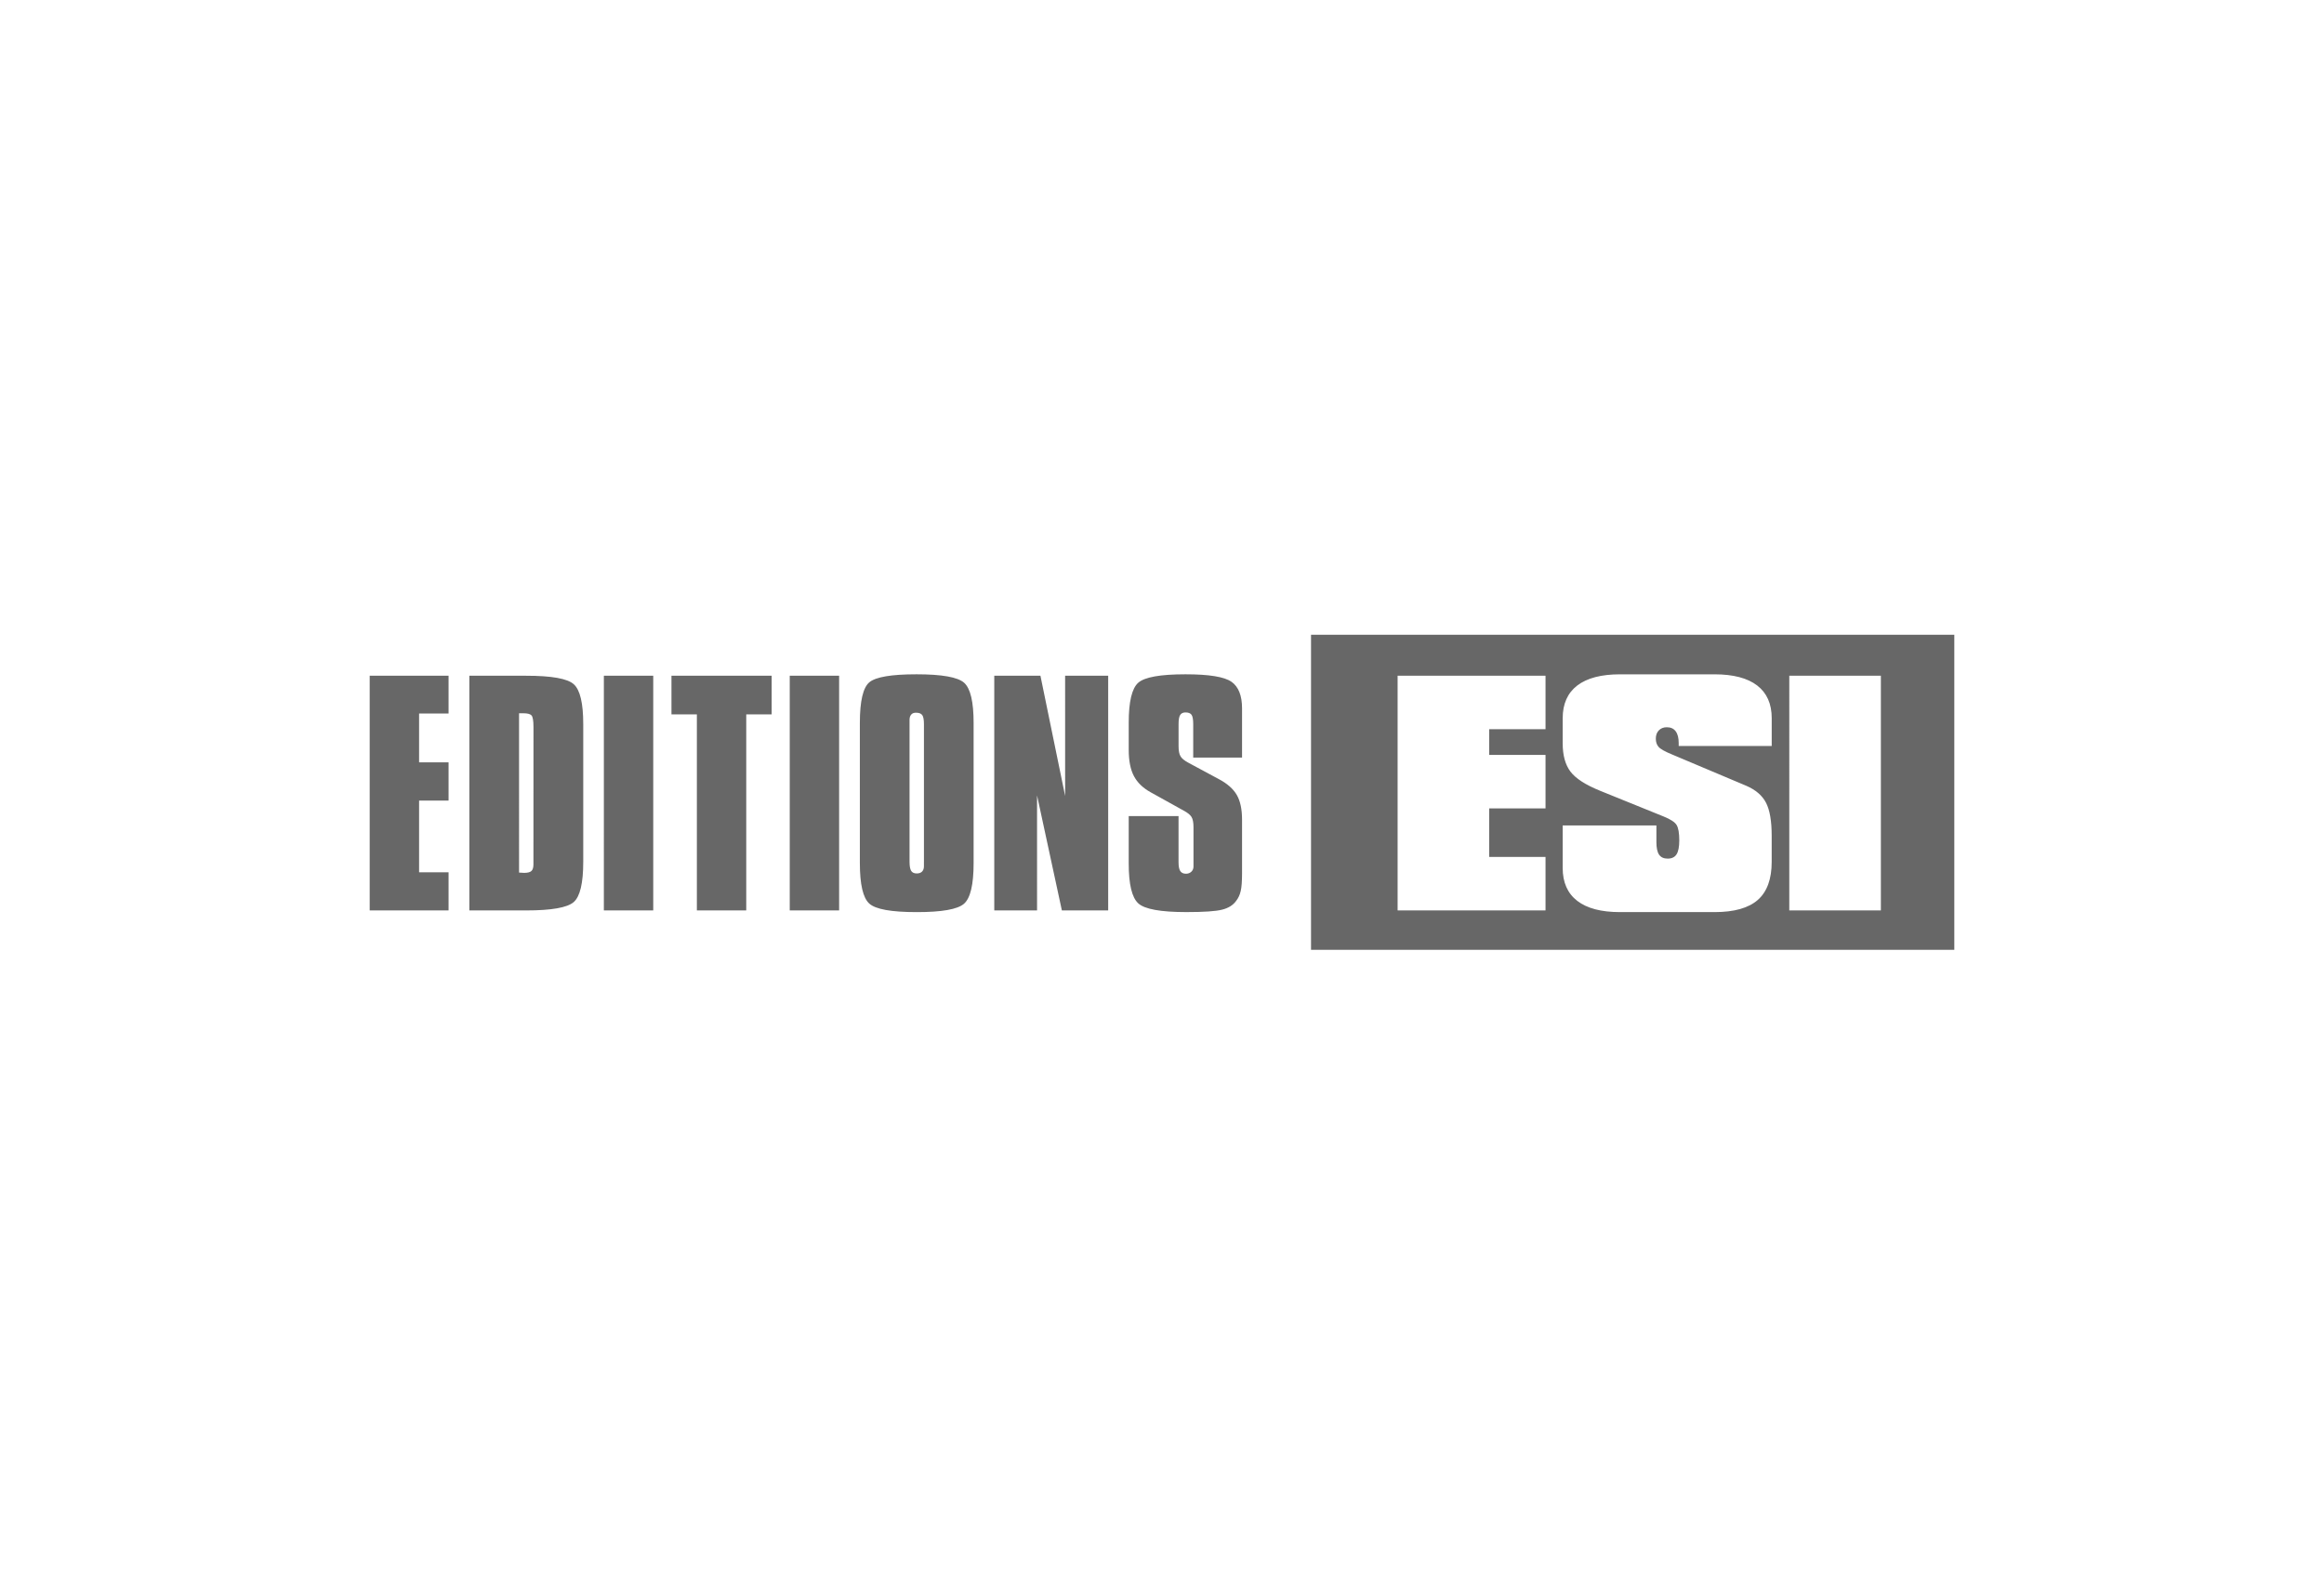<?xml version="1.0" encoding="utf-8"?>
<!DOCTYPE svg PUBLIC "-//W3C//DTD SVG 1.1//EN" "http://www.w3.org/Graphics/SVG/1.1/DTD/svg11.dtd" >
<svg version="1.1" 
	 xmlns="http://www.w3.org/2000/svg" xmlns:xlink="http://www.w3.org/1999/xlink" x="0px" y="0px" width="220px" height="150px"
	 viewBox="0 0 220 150" enable-background="new 0 0 220 150" xml:space="preserve">
<g>
	<path fill="#676767" d="M124.108,60.085v29.83h60.896v-29.83H124.108z M146.306,69.029h-5.33v2.43h5.33v5.063h-5.33v4.596h5.33
		v5.063h-14.002V63.963h14.002V69.029L146.306,69.029z M167.716,70.619h-8.803v-0.28c0-0.49-0.096-0.862-0.287-1.116
		c-0.19-0.255-0.47-0.38-0.836-0.38c-0.312,0-0.562,0.096-0.756,0.293c-0.19,0.196-0.287,0.458-0.287,0.786
		c0,0.322,0.088,0.582,0.262,0.78c0.174,0.202,0.606,0.445,1.302,0.73l7,2.952c0.89,0.386,1.514,0.92,1.87,1.61
		c0.356,0.69,0.535,1.735,0.535,3.134v2.458c0,1.63-0.438,2.83-1.315,3.603c-0.88,0.77-2.242,1.153-4.096,1.153h-8.95
		c-1.772,0-3.118-0.352-4.042-1.062c-0.92-0.71-1.383-1.748-1.383-3.12v-4.02h8.872v1.562c0,0.554,0.084,0.953,0.254,1.204
		c0.17,0.248,0.44,0.373,0.816,0.373c0.38,0,0.66-0.134,0.832-0.398c0.175-0.27,0.264-0.707,0.264-1.323
		c0-0.694-0.084-1.18-0.25-1.456c-0.162-0.273-0.576-0.548-1.234-0.812l-6.012-2.434c-1.383-0.562-2.316-1.165-2.807-1.816
		c-0.488-0.648-0.734-1.54-0.734-2.673v-2.376c0-1.362,0.462-2.395,1.384-3.102c0.922-0.703,2.268-1.056,4.04-1.056h8.952
		c1.773,0,3.115,0.353,4.035,1.056c0.918,0.707,1.377,1.737,1.377,3.102v2.628L167.716,70.619L167.716,70.619z M178.052,86.183
		h-8.67V63.967h8.67V86.183z M34.996,86.183h7.467v-3.607h-2.79v-6.788h2.79v-3.62h-2.79v-4.623h2.79v-3.58h-7.467 M49.79,63.967
		h-5.36v22.216h5.386c2.387,0,3.883-0.264,4.49-0.787c0.604-0.523,0.906-1.796,0.906-3.81V68.533c0-1.967-0.298-3.223-0.894-3.76
		C53.722,64.233,52.212,63.966,49.79,63.967L49.79,63.967z M50.497,81.253v0.574c0,0.303-0.064,0.512-0.194,0.627
		c-0.13,0.117-0.363,0.175-0.7,0.175c-0.045,0-0.12-0.006-0.227-0.015c-0.107-0.006-0.188-0.012-0.24-0.012V67.52h0.412
		c0.383,0,0.638,0.065,0.763,0.197c0.126,0.135,0.19,0.498,0.19,1.098L50.497,81.253L50.497,81.253z M57.165,63.967h4.674v22.216
		h-4.675L57.165,63.967z M63.565,67.627h2.404v18.556h4.674V67.626h2.406v-3.66h-9.485 M74.76,63.967h4.675v22.216H74.76V63.967z
		 M86.755,63.831c-2.36,0-3.843,0.25-4.45,0.748c-0.604,0.5-0.907,1.78-0.907,3.848v13.27c0,2.014,0.296,3.293,0.888,3.834
		c0.59,0.544,2.09,0.812,4.496,0.812c2.377,0,3.87-0.263,4.475-0.792c0.606-0.53,0.91-1.813,0.91-3.854v-13.27
		c0-1.996-0.3-3.26-0.896-3.793c-0.595-0.535-2.102-0.803-4.515-0.803H86.755z M87.463,81.561v0.44c0,0.214-0.058,0.383-0.173,0.502
		s-0.285,0.18-0.507,0.18c-0.25,0-0.425-0.082-0.528-0.246c-0.103-0.165-0.154-0.457-0.154-0.875V68.147
		c0-0.214,0.052-0.38,0.155-0.5c0.1-0.12,0.25-0.18,0.447-0.18c0.295,0,0.495,0.075,0.602,0.226c0.107,0.15,0.16,0.44,0.16,0.87v13
		L87.463,81.561z M100.83,75.347l-2.338-11.38h-4.37v22.216h4.05V75.295l2.35,10.888h4.383V63.967h-4.076 M116.574,64.539
		c-0.668-0.472-2.12-0.708-4.354-0.708c-2.375,0-3.867,0.266-4.467,0.797c-0.6,0.53-0.903,1.787-0.903,3.773v2.593
		c0,1.02,0.163,1.846,0.488,2.464c0.325,0.62,0.85,1.128,1.57,1.53l3.15,1.75c0.367,0.196,0.612,0.395,0.735,0.595
		c0.125,0.2,0.188,0.522,0.188,0.968v3.726c0,0.194-0.066,0.36-0.2,0.488s-0.303,0.194-0.508,0.194c-0.26,0-0.44-0.088-0.547-0.26
		c-0.108-0.167-0.16-0.445-0.16-0.84v-4.354h-4.717v4.487c0,1.96,0.3,3.218,0.903,3.77c0.6,0.552,2.118,0.828,4.55,0.828
		c1.666,0,2.794-0.076,3.388-0.23c0.59-0.147,1.03-0.42,1.313-0.81c0.217-0.27,0.366-0.588,0.448-0.955
		c0.088-0.37,0.127-0.936,0.127-1.69v-5.062c0-0.988-0.166-1.77-0.5-2.345s-0.897-1.07-1.688-1.49l-2.9-1.56
		c-0.366-0.196-0.612-0.397-0.733-0.603c-0.127-0.205-0.188-0.52-0.188-0.948v-2.113c0-0.41,0.05-0.695,0.154-0.854
		c0.102-0.16,0.268-0.24,0.5-0.24c0.273,0,0.466,0.074,0.572,0.22c0.106,0.15,0.16,0.44,0.16,0.876v3.18h4.623V67.05
		c0-1.202-0.333-2.04-1-2.512L116.574,64.539z"/>
</g>
</svg>
